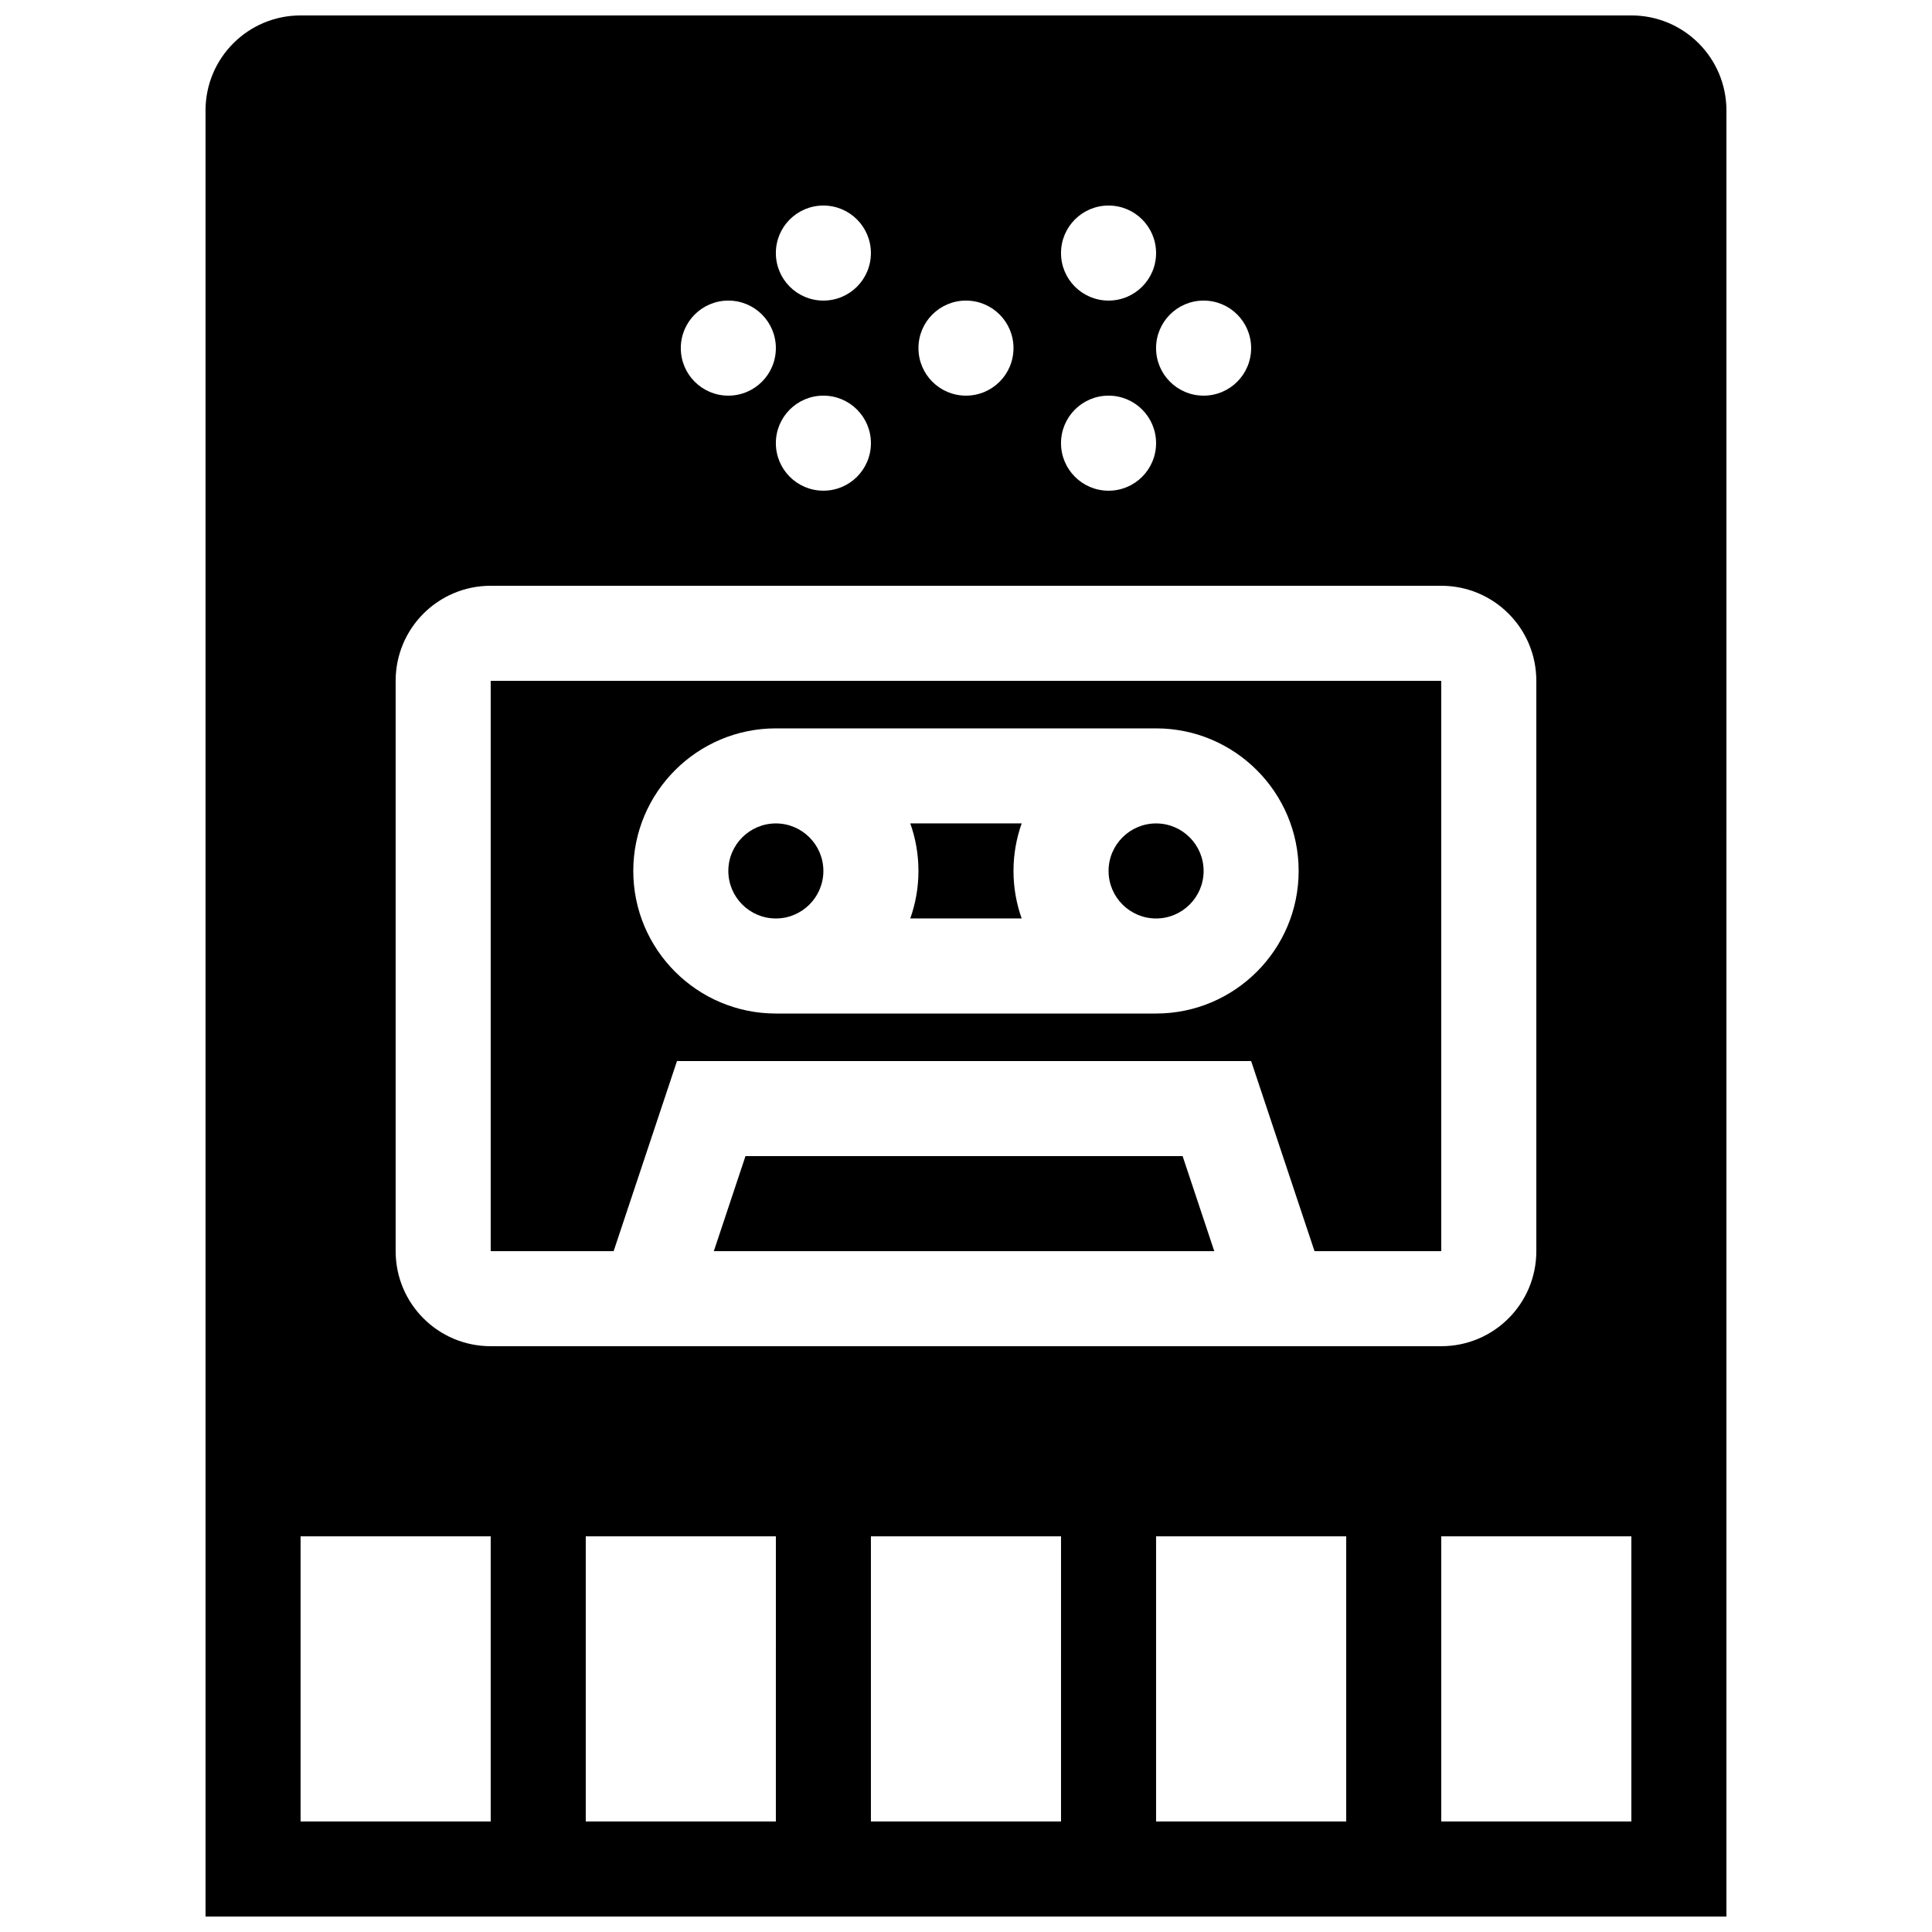 <?xml version="1.0" encoding="UTF-8"?>
<!-- Uploaded to: SVG Repo, www.svgrepo.com, Generator: SVG Repo Mixer Tools -->
<svg width="800px" height="800px" version="1.1" viewBox="144 144 512 512" xmlns="http://www.w3.org/2000/svg">
 <defs>
  <clipPath id="a">
   <path d="m198 148.09h404v503.81h-404z"/>
  </clipPath>
 </defs>
 <g clip-path="url(#a)">
  <path d="m576.33 148.09h-352.67c-13.922 0-25.191 11.266-25.191 25.191v478.62h403.05l0.004-478.62c0-13.926-11.266-25.191-25.191-25.191zm-113.36 75.57c6.961 0 12.594 5.633 12.594 12.594 0 6.965-5.633 12.598-12.594 12.598-6.965 0-12.598-5.633-12.598-12.594 0-6.965 5.633-12.598 12.598-12.598zm-25.191-25.188c6.961 0 12.594 5.633 12.594 12.594 0 6.961-5.633 12.594-12.594 12.594-6.965 0-12.598-5.633-12.598-12.594 0-6.965 5.633-12.594 12.598-12.594zm0 50.379c6.961 0 12.594 5.633 12.594 12.594 0 6.965-5.633 12.598-12.594 12.598-6.965 0-12.598-5.633-12.598-12.598 0-6.961 5.633-12.594 12.598-12.594zm-37.785-25.191c6.961 0 12.594 5.633 12.594 12.594 0 6.965-5.633 12.598-12.594 12.598s-12.594-5.633-12.594-12.594c-0.004-6.965 5.629-12.598 12.594-12.598zm-37.789-25.188c6.961 0 12.594 5.633 12.594 12.594 0.004 6.961-5.629 12.594-12.594 12.594-6.961 0-12.594-5.633-12.594-12.594 0-6.965 5.633-12.594 12.594-12.594zm12.598 62.973c0 6.961-5.633 12.594-12.594 12.594-6.965 0.004-12.598-5.629-12.598-12.594 0-6.961 5.633-12.594 12.594-12.594 6.965 0 12.598 5.633 12.598 12.594zm-37.785-37.785c6.961 0 12.594 5.633 12.594 12.594 0 6.965-5.633 12.598-12.594 12.598-6.965 0-12.598-5.633-12.598-12.594 0-6.965 5.633-12.598 12.598-12.598zm-62.977 403.05h-50.383v-75.57h50.383zm75.57 0h-50.379v-75.57h50.383zm75.57 0h-50.379v-75.57h50.383zm75.574 0h-50.383v-75.57h50.383zm-202.53-125.95h-24.184c-13.926 0-25.191-11.266-25.191-25.191v-151.14c0-13.926 11.266-25.191 25.191-25.191h251.91c13.926 0 25.191 11.266 25.191 25.191v151.14c0 13.926-11.266 25.191-25.191 25.191zm278.1 125.95h-50.383v-75.57h50.383zm-118.92-176.33 8.387 25.191h-132.62l8.387-25.191zm68.535-125.95h-251.9v151.14h32.578l16.793-50.383h152.15l16.797 50.383h33.582zm-75.57 88.168h-100.76c-20.836 0-37.785-16.949-37.785-37.785 0-20.836 16.949-37.785 37.785-37.785h100.76c20.836 0 37.785 16.949 37.785 37.785 0 20.836-16.945 37.785-37.785 37.785zm12.598-37.785c0 6.949-5.656 12.594-12.594 12.594s-12.594-5.648-12.594-12.594c0-6.949 5.656-12.594 12.594-12.594 6.934-0.004 12.594 5.644 12.594 12.594zm-48.215-12.598c-1.395 3.941-2.168 8.184-2.168 12.594 0 4.414 0.766 8.656 2.168 12.594h-29.523c1.402-3.941 2.168-8.184 2.168-12.594 0-4.414-0.766-8.656-2.168-12.594zm-52.551 12.598c0 6.949-5.656 12.594-12.594 12.594s-12.594-5.648-12.594-12.594c0-6.949 5.656-12.594 12.594-12.594 6.938-0.004 12.594 5.644 12.594 12.594z"/>
 </g>
</svg>